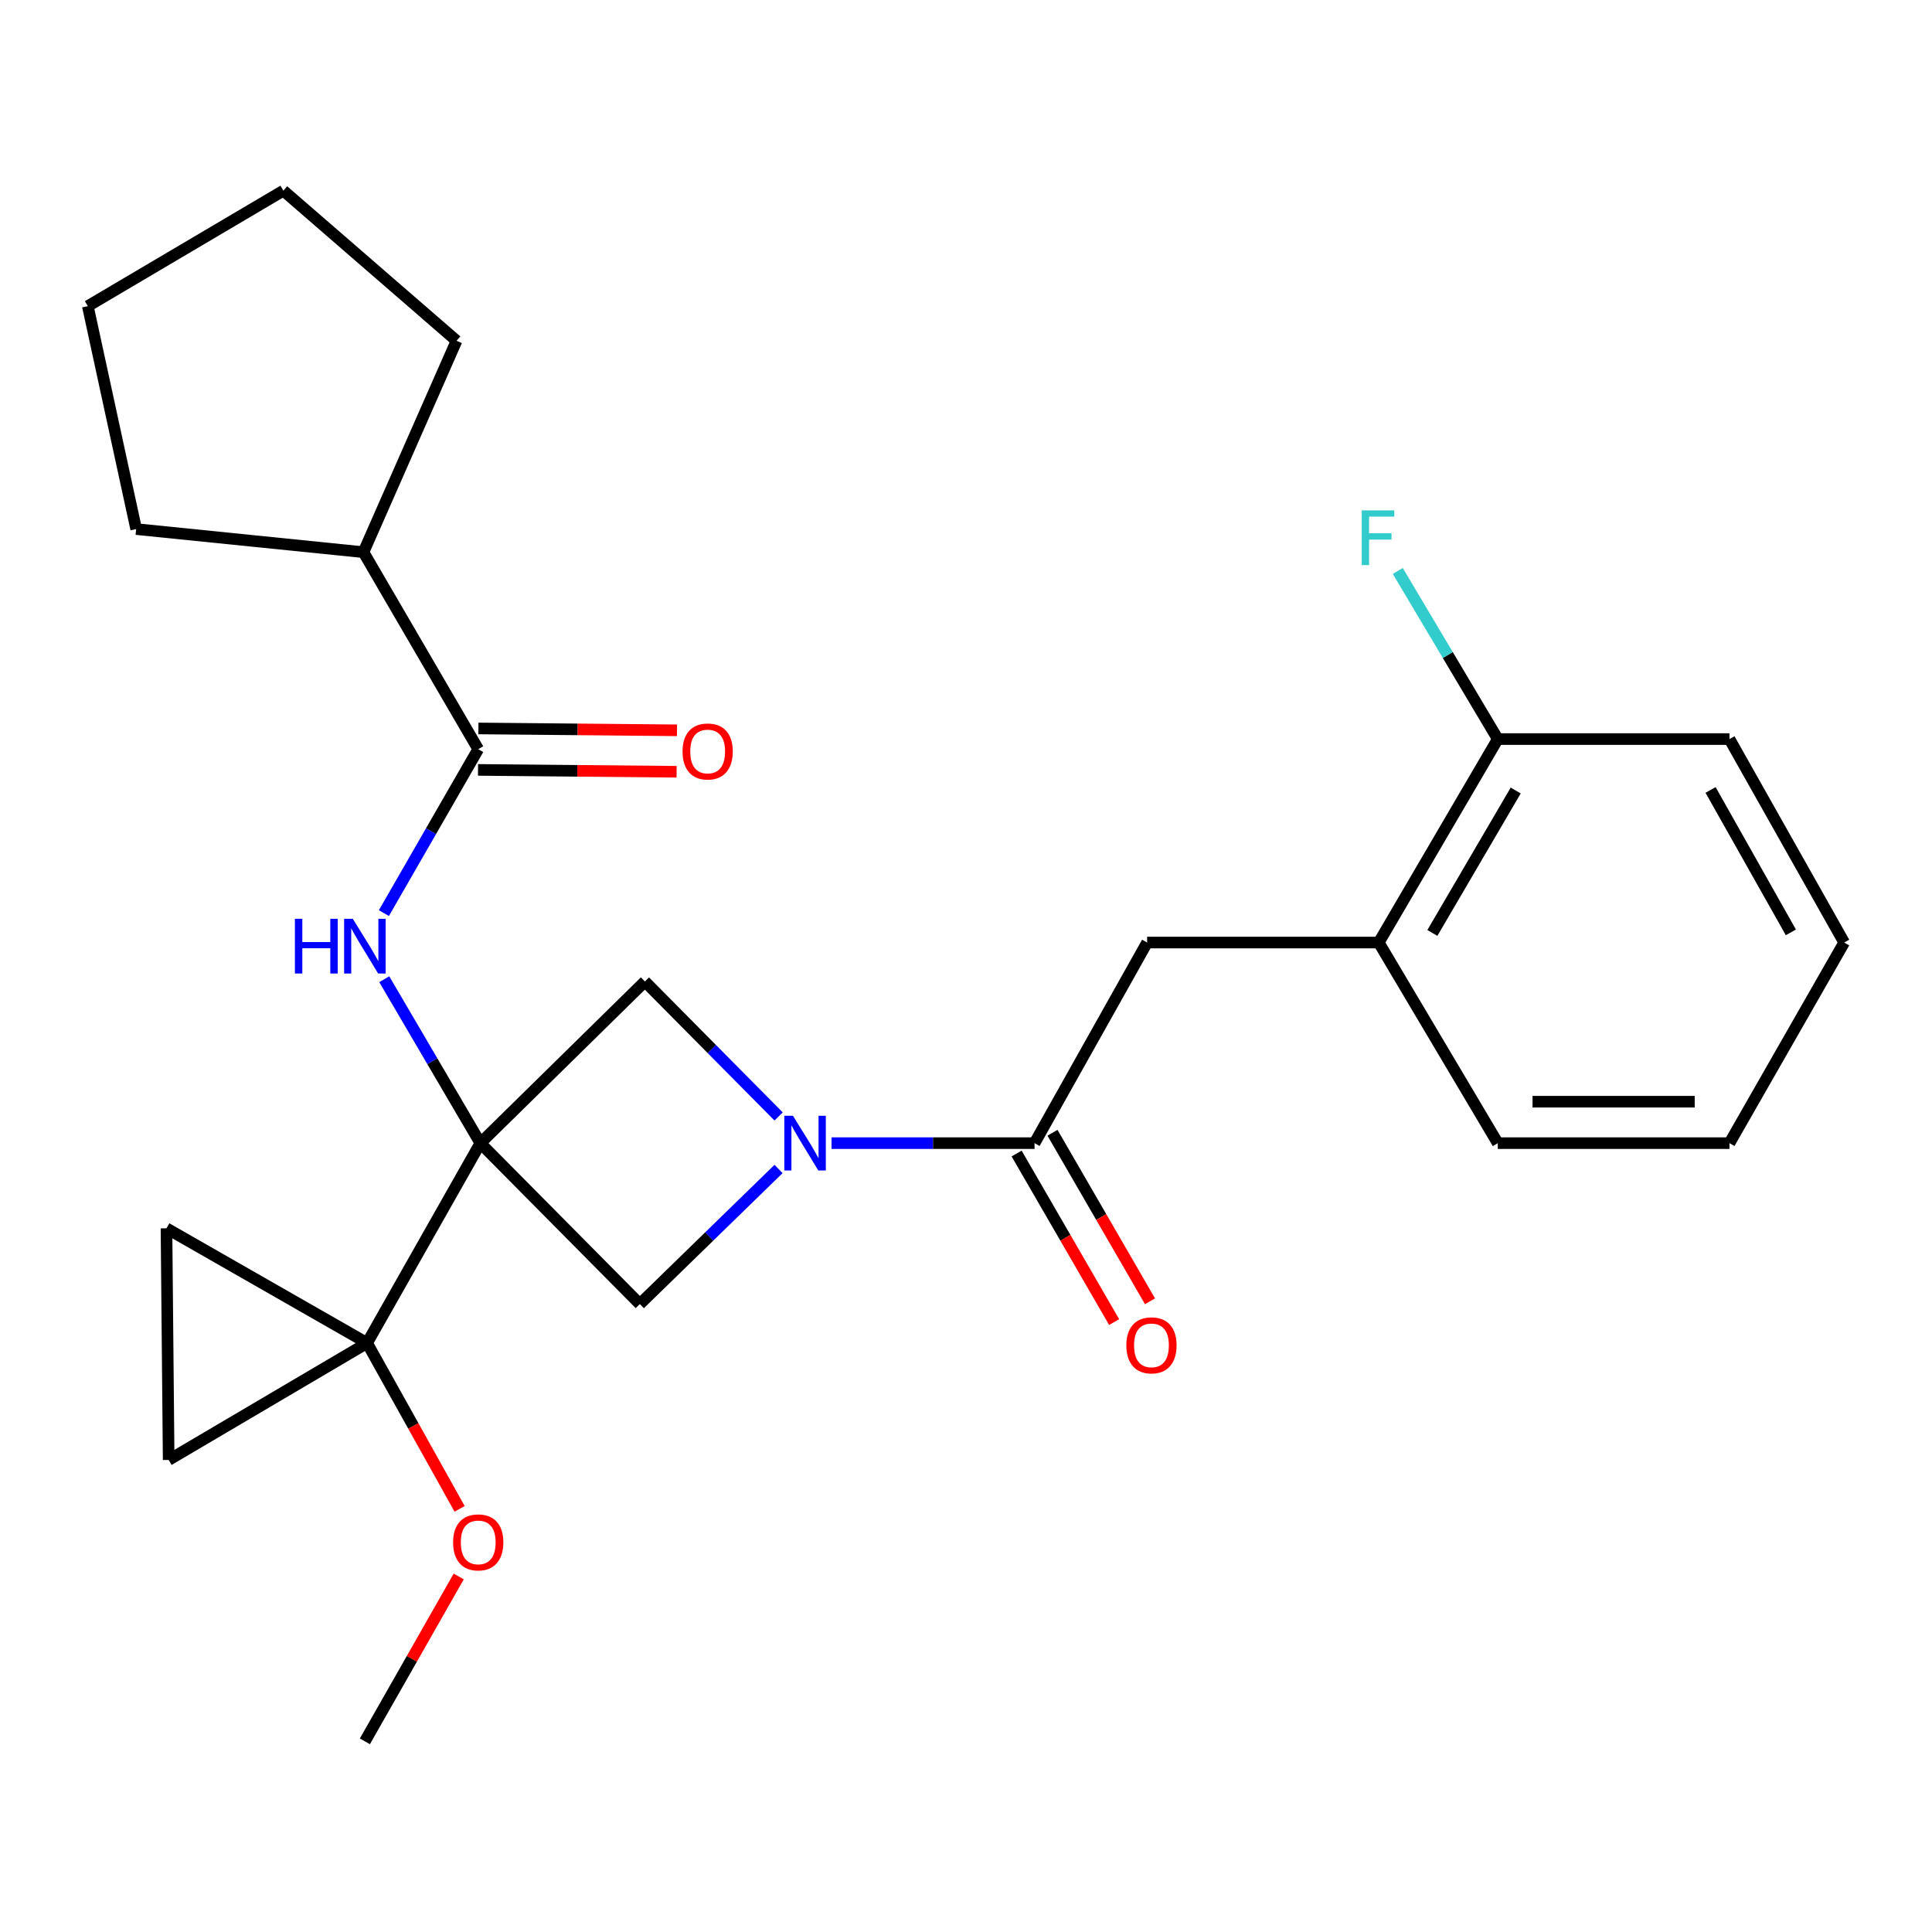 <?xml version='1.0' encoding='iso-8859-1'?>
<svg version='1.1' baseProfile='full'
              xmlns='http://www.w3.org/2000/svg'
                      xmlns:rdkit='http://www.rdkit.org/xml'
                      xmlns:xlink='http://www.w3.org/1999/xlink'
                  xml:space='preserve'
width='1000px' height='1000px' viewBox='0 0 1000 1000'>
<!-- END OF HEADER -->
<rect style='opacity:1.0;fill:#FFFFFF;stroke:none' width='1000' height='1000' x='0' y='0'> </rect>
<path class='bond-1' d='M 248.634,591.691 L 190.005,695.158' style='fill:none;fill-rule:evenodd;stroke:#000000;stroke-width:6px;stroke-linecap:butt;stroke-linejoin:miter;stroke-opacity:1' />
<path class='bond-2' d='M 248.634,591.691 L 223.764,549.266' style='fill:none;fill-rule:evenodd;stroke:#000000;stroke-width:6px;stroke-linecap:butt;stroke-linejoin:miter;stroke-opacity:1' />
<path class='bond-2' d='M 223.764,549.266 L 198.894,506.841' style='fill:none;fill-rule:evenodd;stroke:#0000FF;stroke-width:6px;stroke-linecap:butt;stroke-linejoin:miter;stroke-opacity:1' />
<path class='bond-4' d='M 248.634,591.691 L 331.171,674.979' style='fill:none;fill-rule:evenodd;stroke:#000000;stroke-width:6px;stroke-linecap:butt;stroke-linejoin:miter;stroke-opacity:1' />
<path class='bond-5' d='M 248.634,591.691 L 333.805,508.021' style='fill:none;fill-rule:evenodd;stroke:#000000;stroke-width:6px;stroke-linecap:butt;stroke-linejoin:miter;stroke-opacity:1' />
<path class='bond-0' d='M 403.015,577.879 L 368.41,542.95' style='fill:none;fill-rule:evenodd;stroke:#0000FF;stroke-width:6px;stroke-linecap:butt;stroke-linejoin:miter;stroke-opacity:1' />
<path class='bond-0' d='M 368.41,542.95 L 333.805,508.021' style='fill:none;fill-rule:evenodd;stroke:#000000;stroke-width:6px;stroke-linecap:butt;stroke-linejoin:miter;stroke-opacity:1' />
<path class='bond-3' d='M 430.409,591.691 L 482.946,591.691' style='fill:none;fill-rule:evenodd;stroke:#0000FF;stroke-width:6px;stroke-linecap:butt;stroke-linejoin:miter;stroke-opacity:1' />
<path class='bond-3' d='M 482.946,591.691 L 535.482,591.691' style='fill:none;fill-rule:evenodd;stroke:#000000;stroke-width:6px;stroke-linecap:butt;stroke-linejoin:miter;stroke-opacity:1' />
<path class='bond-26' d='M 402.975,605.056 L 367.073,640.018' style='fill:none;fill-rule:evenodd;stroke:#0000FF;stroke-width:6px;stroke-linecap:butt;stroke-linejoin:miter;stroke-opacity:1' />
<path class='bond-26' d='M 367.073,640.018 L 331.171,674.979' style='fill:none;fill-rule:evenodd;stroke:#000000;stroke-width:6px;stroke-linecap:butt;stroke-linejoin:miter;stroke-opacity:1' />
<path class='bond-7' d='M 190.005,695.158 L 87.301,755.669' style='fill:none;fill-rule:evenodd;stroke:#000000;stroke-width:6px;stroke-linecap:butt;stroke-linejoin:miter;stroke-opacity:1' />
<path class='bond-8' d='M 190.005,695.158 L 86.169,635.778' style='fill:none;fill-rule:evenodd;stroke:#000000;stroke-width:6px;stroke-linecap:butt;stroke-linejoin:miter;stroke-opacity:1' />
<path class='bond-15' d='M 190.005,695.158 L 213.947,738.071' style='fill:none;fill-rule:evenodd;stroke:#000000;stroke-width:6px;stroke-linecap:butt;stroke-linejoin:miter;stroke-opacity:1' />
<path class='bond-15' d='M 213.947,738.071 L 237.889,780.983' style='fill:none;fill-rule:evenodd;stroke:#FF0000;stroke-width:6px;stroke-linecap:butt;stroke-linejoin:miter;stroke-opacity:1' />
<path class='bond-6' d='M 198.701,472.625 L 223.113,430.199' style='fill:none;fill-rule:evenodd;stroke:#0000FF;stroke-width:6px;stroke-linecap:butt;stroke-linejoin:miter;stroke-opacity:1' />
<path class='bond-6' d='M 223.113,430.199 L 247.525,387.773' style='fill:none;fill-rule:evenodd;stroke:#000000;stroke-width:6px;stroke-linecap:butt;stroke-linejoin:miter;stroke-opacity:1' />
<path class='bond-9' d='M 535.482,591.691 L 593.753,487.855' style='fill:none;fill-rule:evenodd;stroke:#000000;stroke-width:6px;stroke-linecap:butt;stroke-linejoin:miter;stroke-opacity:1' />
<path class='bond-11' d='M 526.198,597.063 L 551.436,640.681' style='fill:none;fill-rule:evenodd;stroke:#000000;stroke-width:6px;stroke-linecap:butt;stroke-linejoin:miter;stroke-opacity:1' />
<path class='bond-11' d='M 551.436,640.681 L 576.675,684.298' style='fill:none;fill-rule:evenodd;stroke:#FF0000;stroke-width:6px;stroke-linecap:butt;stroke-linejoin:miter;stroke-opacity:1' />
<path class='bond-11' d='M 544.767,586.319 L 570.005,629.936' style='fill:none;fill-rule:evenodd;stroke:#000000;stroke-width:6px;stroke-linecap:butt;stroke-linejoin:miter;stroke-opacity:1' />
<path class='bond-11' d='M 570.005,629.936 L 595.244,673.553' style='fill:none;fill-rule:evenodd;stroke:#FF0000;stroke-width:6px;stroke-linecap:butt;stroke-linejoin:miter;stroke-opacity:1' />
<path class='bond-12' d='M 247.425,398.499 L 298.82,398.979' style='fill:none;fill-rule:evenodd;stroke:#000000;stroke-width:6px;stroke-linecap:butt;stroke-linejoin:miter;stroke-opacity:1' />
<path class='bond-12' d='M 298.82,398.979 L 350.214,399.459' style='fill:none;fill-rule:evenodd;stroke:#FF0000;stroke-width:6px;stroke-linecap:butt;stroke-linejoin:miter;stroke-opacity:1' />
<path class='bond-12' d='M 247.625,377.047 L 299.02,377.526' style='fill:none;fill-rule:evenodd;stroke:#000000;stroke-width:6px;stroke-linecap:butt;stroke-linejoin:miter;stroke-opacity:1' />
<path class='bond-12' d='M 299.02,377.526 L 350.415,378.006' style='fill:none;fill-rule:evenodd;stroke:#FF0000;stroke-width:6px;stroke-linecap:butt;stroke-linejoin:miter;stroke-opacity:1' />
<path class='bond-14' d='M 247.525,387.773 L 188.122,285.808' style='fill:none;fill-rule:evenodd;stroke:#000000;stroke-width:6px;stroke-linecap:butt;stroke-linejoin:miter;stroke-opacity:1' />
<path class='bond-27' d='M 87.301,755.669 L 86.169,635.778' style='fill:none;fill-rule:evenodd;stroke:#000000;stroke-width:6px;stroke-linecap:butt;stroke-linejoin:miter;stroke-opacity:1' />
<path class='bond-10' d='M 593.753,487.855 L 713.632,487.855' style='fill:none;fill-rule:evenodd;stroke:#000000;stroke-width:6px;stroke-linecap:butt;stroke-linejoin:miter;stroke-opacity:1' />
<path class='bond-13' d='M 713.632,487.855 L 775.252,382.541' style='fill:none;fill-rule:evenodd;stroke:#000000;stroke-width:6px;stroke-linecap:butt;stroke-linejoin:miter;stroke-opacity:1' />
<path class='bond-13' d='M 741.392,482.892 L 784.526,409.172' style='fill:none;fill-rule:evenodd;stroke:#000000;stroke-width:6px;stroke-linecap:butt;stroke-linejoin:miter;stroke-opacity:1' />
<path class='bond-17' d='M 713.632,487.855 L 775.252,591.691' style='fill:none;fill-rule:evenodd;stroke:#000000;stroke-width:6px;stroke-linecap:butt;stroke-linejoin:miter;stroke-opacity:1' />
<path class='bond-16' d='M 775.252,382.541 L 749.37,339.033' style='fill:none;fill-rule:evenodd;stroke:#000000;stroke-width:6px;stroke-linecap:butt;stroke-linejoin:miter;stroke-opacity:1' />
<path class='bond-16' d='M 749.37,339.033 L 723.489,295.526' style='fill:none;fill-rule:evenodd;stroke:#33CCCC;stroke-width:6px;stroke-linecap:butt;stroke-linejoin:miter;stroke-opacity:1' />
<path class='bond-18' d='M 775.252,382.541 L 895.166,382.541' style='fill:none;fill-rule:evenodd;stroke:#000000;stroke-width:6px;stroke-linecap:butt;stroke-linejoin:miter;stroke-opacity:1' />
<path class='bond-19' d='M 188.122,285.808 L 236.31,176.382' style='fill:none;fill-rule:evenodd;stroke:#000000;stroke-width:6px;stroke-linecap:butt;stroke-linejoin:miter;stroke-opacity:1' />
<path class='bond-20' d='M 188.122,285.808 L 70.484,273.854' style='fill:none;fill-rule:evenodd;stroke:#000000;stroke-width:6px;stroke-linecap:butt;stroke-linejoin:miter;stroke-opacity:1' />
<path class='bond-21' d='M 237.436,815.98 L 213.148,858.648' style='fill:none;fill-rule:evenodd;stroke:#FF0000;stroke-width:6px;stroke-linecap:butt;stroke-linejoin:miter;stroke-opacity:1' />
<path class='bond-21' d='M 213.148,858.648 L 188.861,901.316' style='fill:none;fill-rule:evenodd;stroke:#000000;stroke-width:6px;stroke-linecap:butt;stroke-linejoin:miter;stroke-opacity:1' />
<path class='bond-22' d='M 775.252,591.691 L 895.166,591.691' style='fill:none;fill-rule:evenodd;stroke:#000000;stroke-width:6px;stroke-linecap:butt;stroke-linejoin:miter;stroke-opacity:1' />
<path class='bond-22' d='M 793.239,570.237 L 877.179,570.237' style='fill:none;fill-rule:evenodd;stroke:#000000;stroke-width:6px;stroke-linecap:butt;stroke-linejoin:miter;stroke-opacity:1' />
<path class='bond-29' d='M 895.166,382.541 L 954.545,487.855' style='fill:none;fill-rule:evenodd;stroke:#000000;stroke-width:6px;stroke-linecap:butt;stroke-linejoin:miter;stroke-opacity:1' />
<path class='bond-29' d='M 885.385,408.875 L 926.951,482.594' style='fill:none;fill-rule:evenodd;stroke:#000000;stroke-width:6px;stroke-linecap:butt;stroke-linejoin:miter;stroke-opacity:1' />
<path class='bond-25' d='M 236.31,176.382 L 146.681,98.684' style='fill:none;fill-rule:evenodd;stroke:#000000;stroke-width:6px;stroke-linecap:butt;stroke-linejoin:miter;stroke-opacity:1' />
<path class='bond-24' d='M 70.484,273.854 L 45.455,158.456' style='fill:none;fill-rule:evenodd;stroke:#000000;stroke-width:6px;stroke-linecap:butt;stroke-linejoin:miter;stroke-opacity:1' />
<path class='bond-23' d='M 895.166,591.691 L 954.545,487.855' style='fill:none;fill-rule:evenodd;stroke:#000000;stroke-width:6px;stroke-linecap:butt;stroke-linejoin:miter;stroke-opacity:1' />
<path class='bond-28' d='M 45.455,158.456 L 146.681,98.684' style='fill:none;fill-rule:evenodd;stroke:#000000;stroke-width:6px;stroke-linecap:butt;stroke-linejoin:miter;stroke-opacity:1' />
<path  class='atom-1' d='M 410.44 577.531
L 419.72 592.531
Q 420.64 594.011, 422.12 596.691
Q 423.6 599.371, 423.68 599.531
L 423.68 577.531
L 427.44 577.531
L 427.44 605.851
L 423.56 605.851
L 413.6 589.451
Q 412.44 587.531, 411.2 585.331
Q 410 583.131, 409.64 582.451
L 409.64 605.851
L 405.96 605.851
L 405.96 577.531
L 410.44 577.531
' fill='#0000FF'/>
<path  class='atom-3' d='M 152.641 475.566
L 156.481 475.566
L 156.481 487.606
L 170.961 487.606
L 170.961 475.566
L 174.801 475.566
L 174.801 503.886
L 170.961 503.886
L 170.961 490.806
L 156.481 490.806
L 156.481 503.886
L 152.641 503.886
L 152.641 475.566
' fill='#0000FF'/>
<path  class='atom-3' d='M 182.601 475.566
L 191.881 490.566
Q 192.801 492.046, 194.281 494.726
Q 195.761 497.406, 195.841 497.566
L 195.841 475.566
L 199.601 475.566
L 199.601 503.886
L 195.721 503.886
L 185.761 487.486
Q 184.601 485.566, 183.361 483.366
Q 182.161 481.166, 181.801 480.486
L 181.801 503.886
L 178.121 503.886
L 178.121 475.566
L 182.601 475.566
' fill='#0000FF'/>
<path  class='atom-12' d='M 582.994 696.346
Q 582.994 689.546, 586.354 685.746
Q 589.714 681.946, 595.994 681.946
Q 602.274 681.946, 605.634 685.746
Q 608.994 689.546, 608.994 696.346
Q 608.994 703.226, 605.594 707.146
Q 602.194 711.026, 595.994 711.026
Q 589.754 711.026, 586.354 707.146
Q 582.994 703.266, 582.994 696.346
M 595.994 707.826
Q 600.314 707.826, 602.634 704.946
Q 604.994 702.026, 604.994 696.346
Q 604.994 690.786, 602.634 687.986
Q 600.314 685.146, 595.994 685.146
Q 591.674 685.146, 589.314 687.946
Q 586.994 690.746, 586.994 696.346
Q 586.994 702.066, 589.314 704.946
Q 591.674 707.826, 595.994 707.826
' fill='#FF0000'/>
<path  class='atom-13' d='M 353.284 388.961
Q 353.284 382.161, 356.644 378.361
Q 360.004 374.561, 366.284 374.561
Q 372.564 374.561, 375.924 378.361
Q 379.284 382.161, 379.284 388.961
Q 379.284 395.841, 375.884 399.761
Q 372.484 403.641, 366.284 403.641
Q 360.044 403.641, 356.644 399.761
Q 353.284 395.881, 353.284 388.961
M 366.284 400.441
Q 370.604 400.441, 372.924 397.561
Q 375.284 394.641, 375.284 388.961
Q 375.284 383.401, 372.924 380.601
Q 370.604 377.761, 366.284 377.761
Q 361.964 377.761, 359.604 380.561
Q 357.284 383.361, 357.284 388.961
Q 357.284 394.681, 359.604 397.561
Q 361.964 400.441, 366.284 400.441
' fill='#FF0000'/>
<path  class='atom-16' d='M 234.525 798.335
Q 234.525 791.535, 237.885 787.735
Q 241.245 783.935, 247.525 783.935
Q 253.805 783.935, 257.165 787.735
Q 260.525 791.535, 260.525 798.335
Q 260.525 805.215, 257.125 809.135
Q 253.725 813.015, 247.525 813.015
Q 241.285 813.015, 237.885 809.135
Q 234.525 805.255, 234.525 798.335
M 247.525 809.815
Q 251.845 809.815, 254.165 806.935
Q 256.525 804.015, 256.525 798.335
Q 256.525 792.775, 254.165 789.975
Q 251.845 787.135, 247.525 787.135
Q 243.205 787.135, 240.845 789.935
Q 238.525 792.735, 238.525 798.335
Q 238.525 804.055, 240.845 806.935
Q 243.205 809.815, 247.525 809.815
' fill='#FF0000'/>
<path  class='atom-17' d='M 704.842 264.175
L 721.682 264.175
L 721.682 267.415
L 708.642 267.415
L 708.642 276.015
L 720.242 276.015
L 720.242 279.295
L 708.642 279.295
L 708.642 292.495
L 704.842 292.495
L 704.842 264.175
' fill='#33CCCC'/>
</svg>
